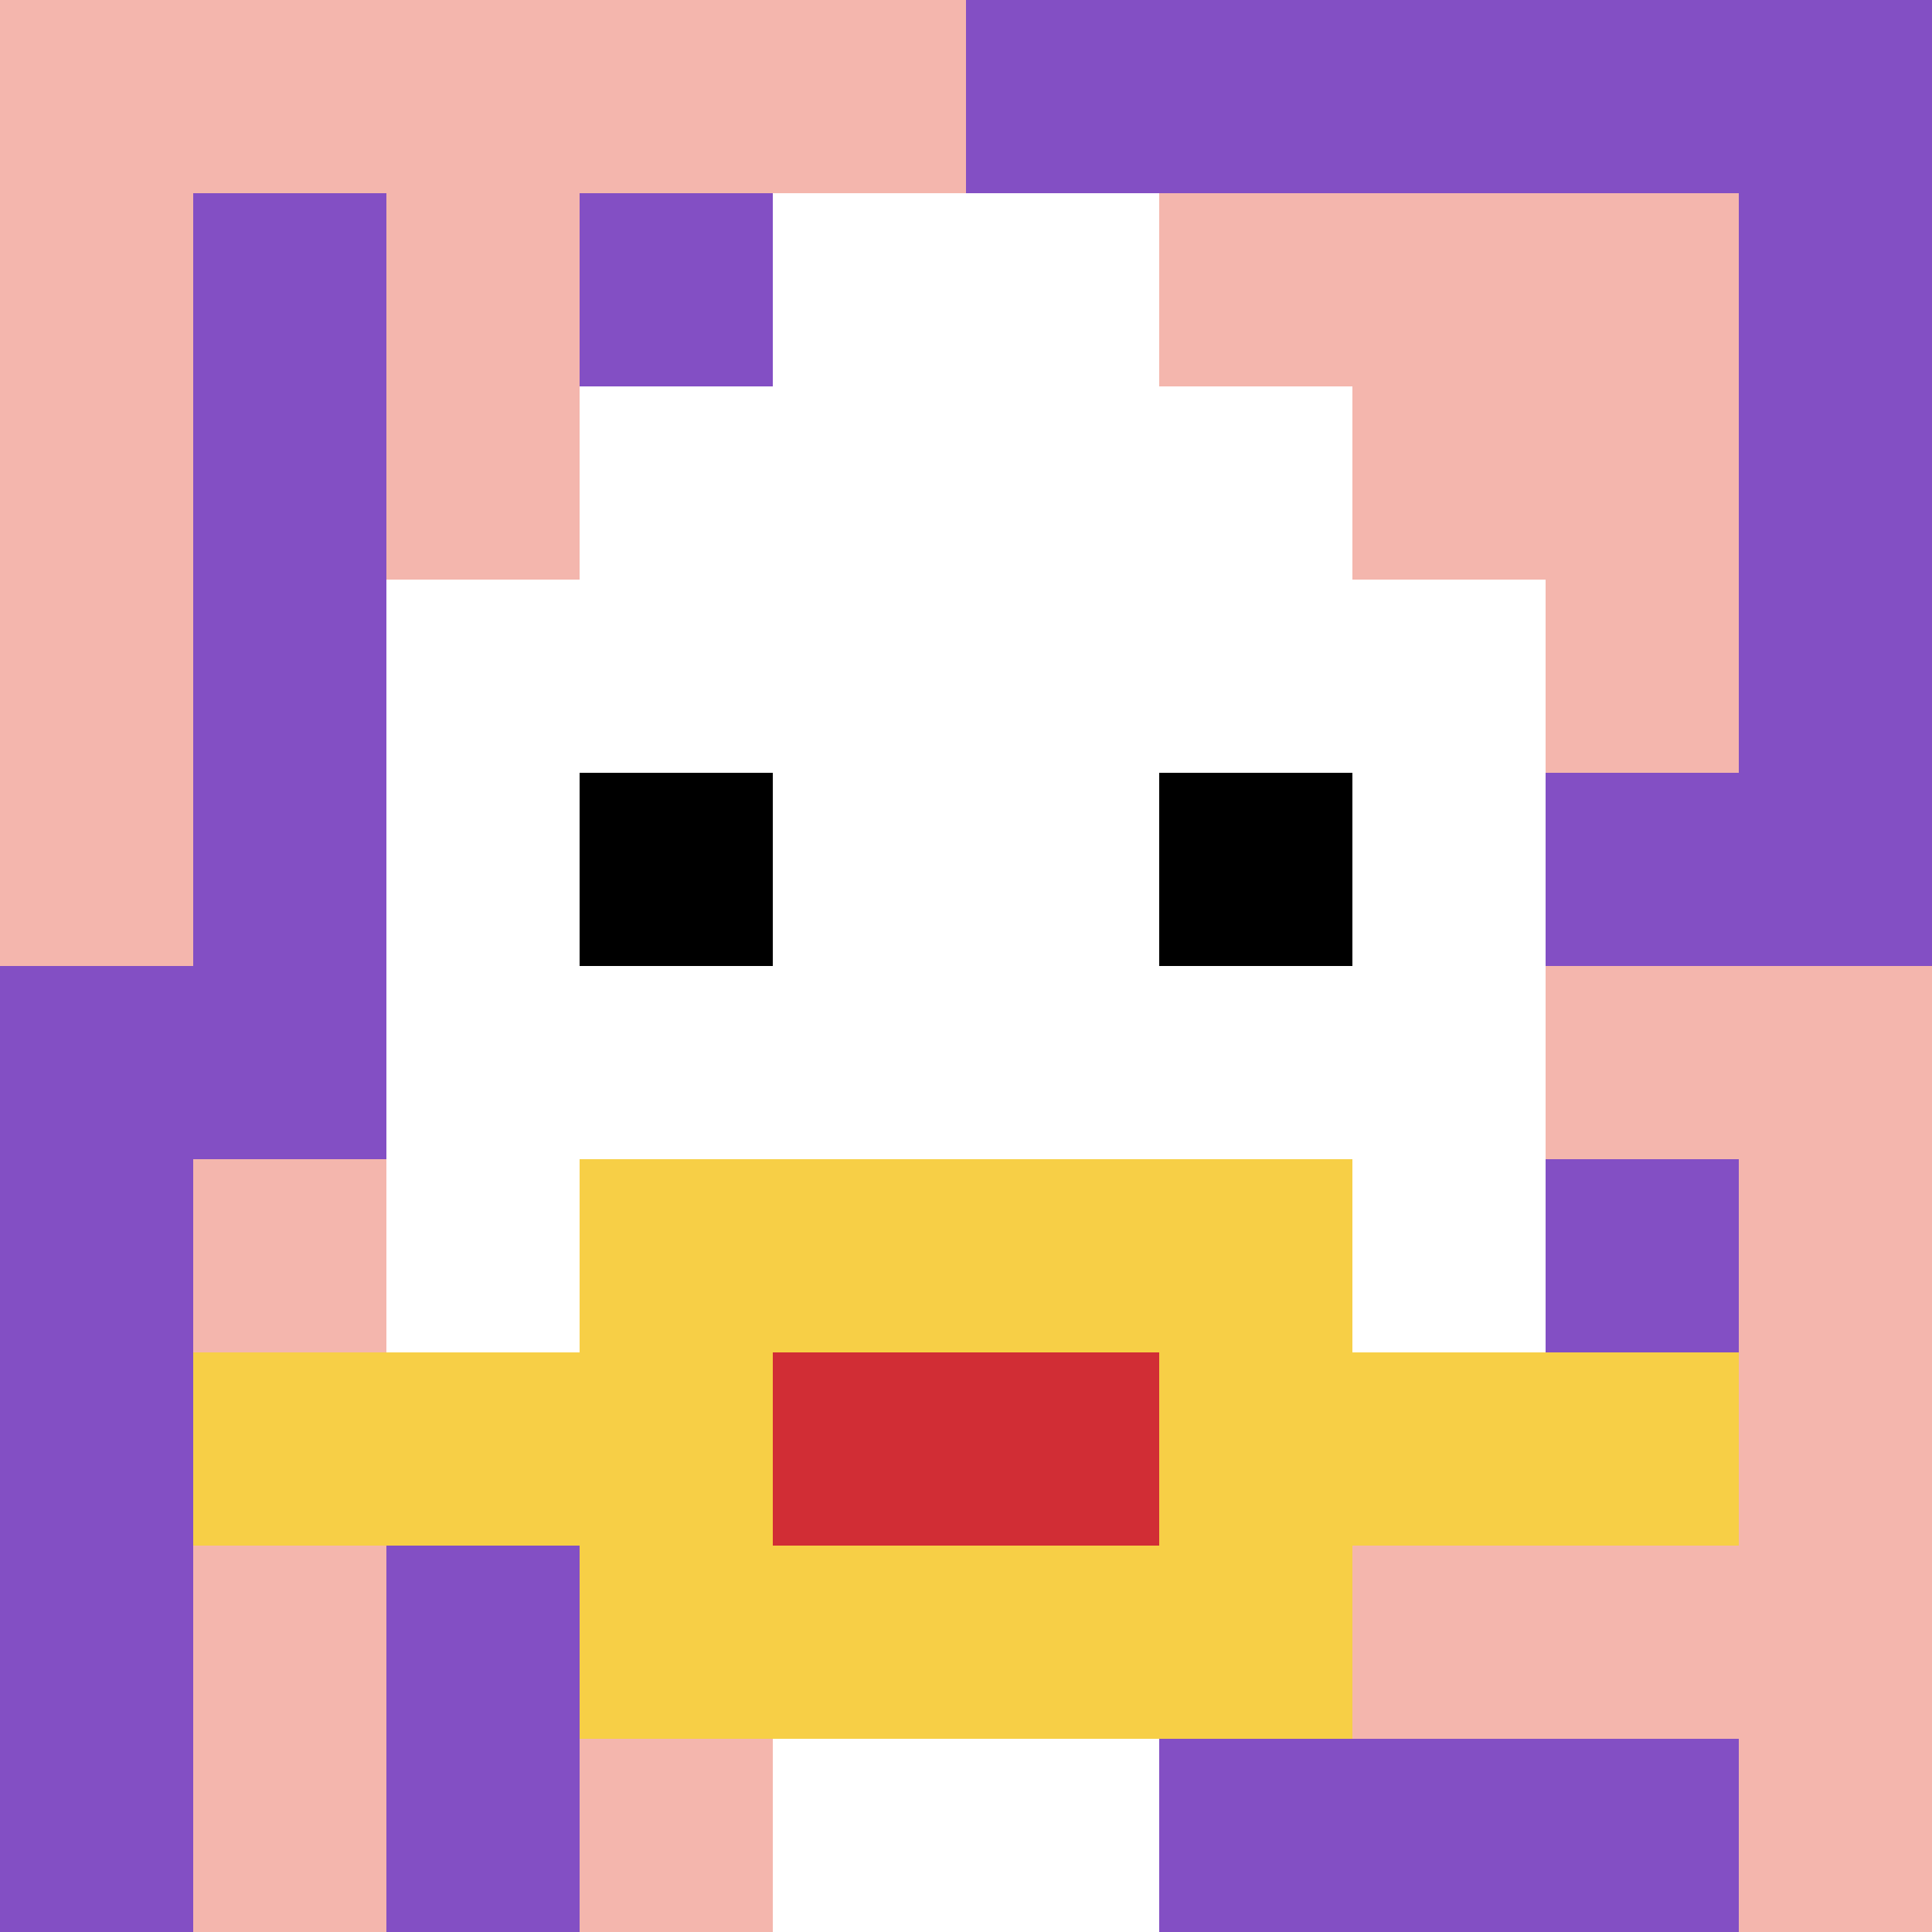 <svg xmlns="http://www.w3.org/2000/svg" version="1.1" width="735" height="735"><title>'goose-pfp-543704' by Dmitri Cherniak</title><desc>seed=543704
backgroundColor=#ffffff
padding=20
innerPadding=0
timeout=500
dimension=1
border=false
Save=function(){return n.handleSave()}
frame=592

Rendered at Wed Oct 04 2023 13:09:17 GMT+0800 (中国标准时间)
Generated in &lt;1ms
</desc><defs></defs><rect width="100%" height="100%" fill="#ffffff"></rect><g><g id="0-0"><rect x="0" y="0" height="735" width="735" fill="#834FC4"></rect><g><rect id="0-0-0-0-5-1" x="0" y="0" width="367.5" height="73.5" fill="#F4B6AD"></rect><rect id="0-0-0-0-1-5" x="0" y="0" width="73.5" height="367.5" fill="#F4B6AD"></rect><rect id="0-0-2-0-1-5" x="147" y="0" width="73.5" height="367.5" fill="#F4B6AD"></rect><rect id="0-0-4-0-1-5" x="294" y="0" width="73.5" height="367.5" fill="#F4B6AD"></rect><rect id="0-0-6-1-3-3" x="441" y="73.5" width="220.5" height="220.5" fill="#F4B6AD"></rect><rect id="0-0-1-6-1-4" x="73.5" y="441" width="73.5" height="294" fill="#F4B6AD"></rect><rect id="0-0-3-6-1-4" x="220.5" y="441" width="73.5" height="294" fill="#F4B6AD"></rect><rect id="0-0-5-5-5-1" x="367.5" y="367.5" width="367.5" height="73.5" fill="#F4B6AD"></rect><rect id="0-0-5-8-5-1" x="367.5" y="588" width="367.5" height="73.5" fill="#F4B6AD"></rect><rect id="0-0-5-5-1-5" x="367.5" y="367.5" width="73.5" height="367.5" fill="#F4B6AD"></rect><rect id="0-0-9-5-1-5" x="661.5" y="367.5" width="73.5" height="367.5" fill="#F4B6AD"></rect></g><g><rect id="0-0-3-2-4-7" x="220.5" y="147" width="294" height="514.5" fill="#ffffff"></rect><rect id="0-0-2-3-6-5" x="147" y="220.5" width="441" height="367.5" fill="#ffffff"></rect><rect id="0-0-4-8-2-2" x="294" y="588" width="147" height="147" fill="#ffffff"></rect><rect id="0-0-1-7-8-1" x="73.5" y="514.5" width="588" height="73.5" fill="#F7CF46"></rect><rect id="0-0-3-6-4-3" x="220.5" y="441" width="294" height="220.5" fill="#F7CF46"></rect><rect id="0-0-4-7-2-1" x="294" y="514.5" width="147" height="73.5" fill="#D12D35"></rect><rect id="0-0-3-4-1-1" x="220.5" y="294" width="73.5" height="73.5" fill="#000000"></rect><rect id="0-0-6-4-1-1" x="441" y="294" width="73.5" height="73.5" fill="#000000"></rect><rect id="0-0-4-1-2-2" x="294" y="73.5" width="147" height="147" fill="#ffffff"></rect></g><rect x="0" y="0" stroke="white" stroke-width="0" height="735" width="735" fill="none"></rect></g></g></svg>